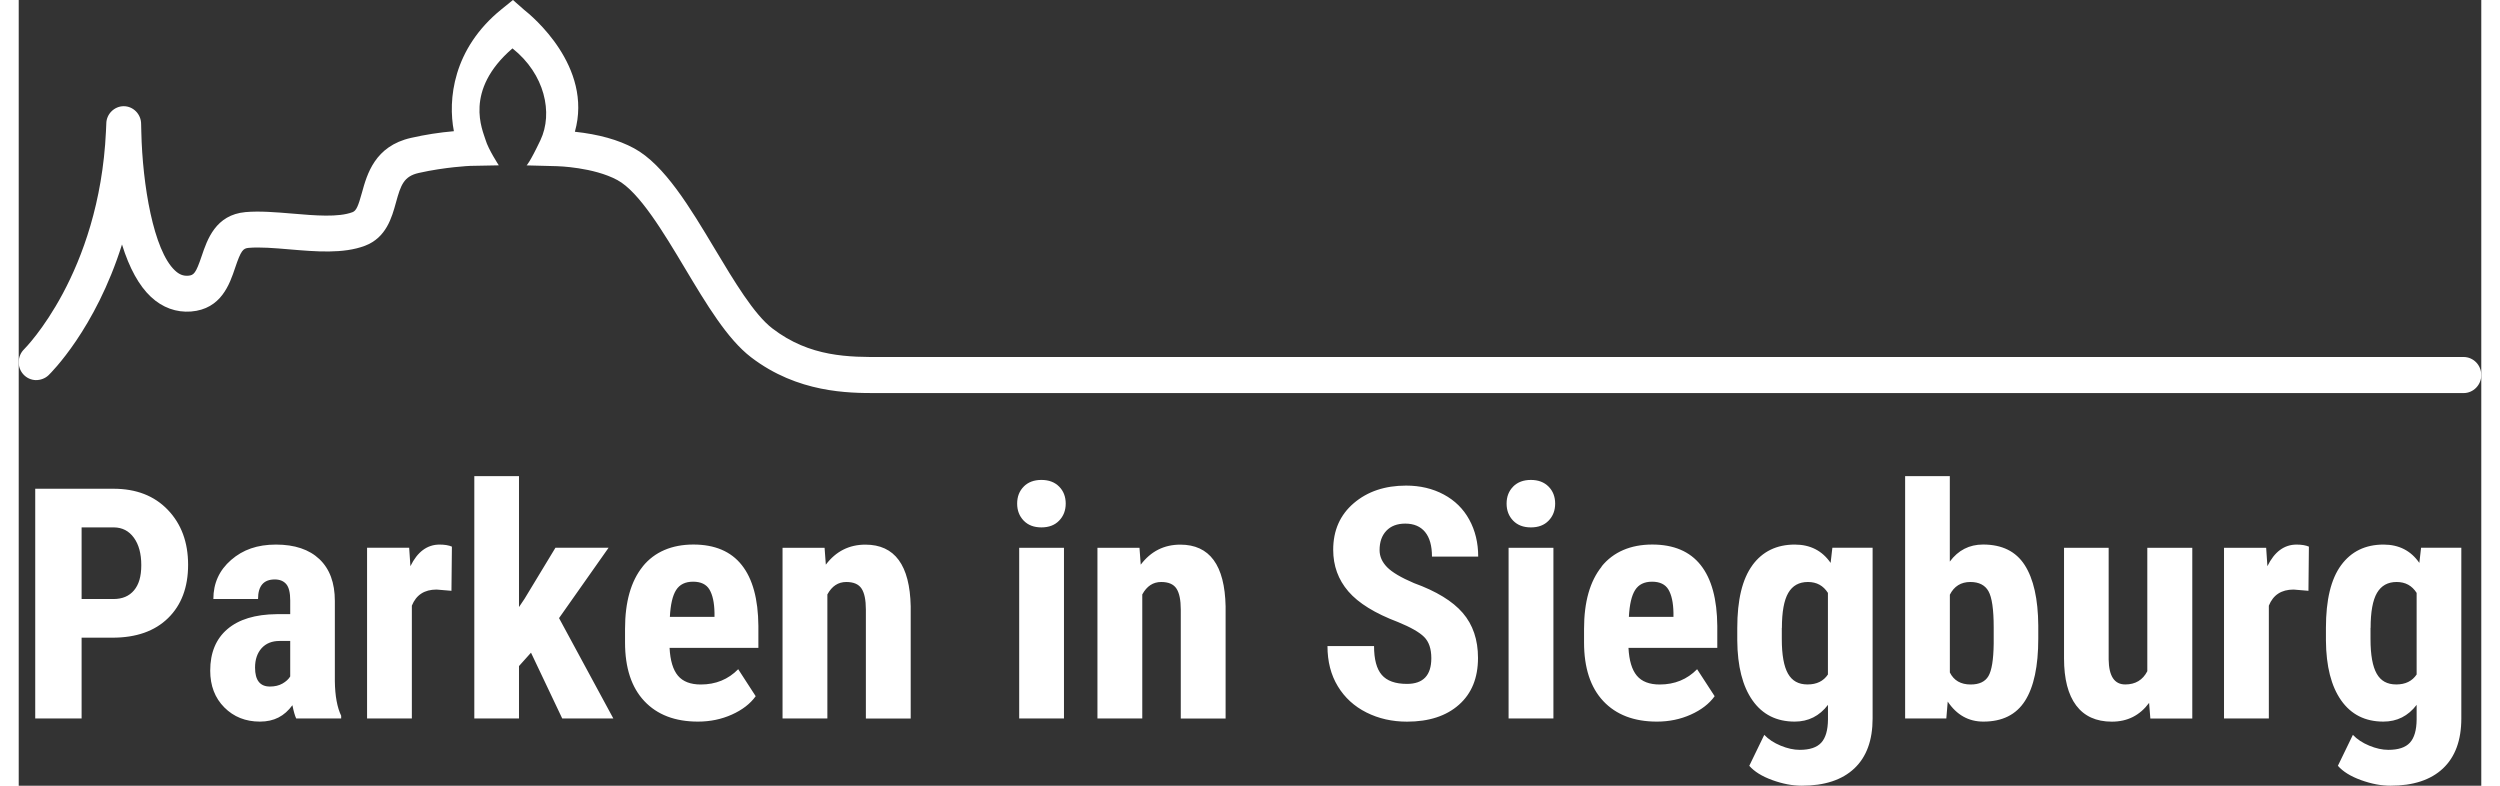 <?xml version="1.0" encoding="UTF-8" standalone="no"?><svg xmlns="http://www.w3.org/2000/svg" xmlns:inkscape="http://www.inkscape.org/namespaces/inkscape" xmlns:sodipodi="http://sodipodi.sourceforge.net/DTD/sodipodi-0.dtd" xmlns:svg="http://www.w3.org/2000/svg" data-name="Ebene 1" height="55" id="Ebene_1" inkscape:version="1.3.2 (091e20e, 2023-11-25, custom)" sodipodi:docname="Logo - Parken in Siegburg - weiss.svg" version="1.1" viewBox="0 0 494.386 157.74" width="175">
  <rect x="0" y="0" width="494.386" height="157.74" fill="#333333" stroke="none"/>
  <sodipodi:namedview bordercolor="#000000" borderopacity="0.25" id="namedview1" inkscape:current-layer="Ebene_1" inkscape:cx="259.83237" inkscape:cy="60.136985" inkscape:deskcolor="#d1d1d1" inkscape:pagecheckerboard="0" inkscape:pageopacity="0.0" inkscape:showpageshadow="2" inkscape:window-height="1369" inkscape:window-maximized="1" inkscape:window-width="3440" inkscape:window-x="-8" inkscape:window-y="-8" inkscape:zoom="1.9705012" pagecolor="#ffffff"/>
  <defs id="defs1">
    <style id="style1">
      .cls-1 {
        fill: #fff;
      }
    </style>
  </defs>
  <path class="cls-1" d="m 494.376,75.27 c 0,-1.99 -1.59,-3.6 -3.55,-3.6 h -317.2 c -6.92,0.04 -14.77,0.07 -22.33,-5.74 -3.68,-2.82 -7.67,-9.49 -11.53,-15.93 -4.98,-8.32 -10.13,-16.93 -16.23,-20.23 -3.13,-1.7 -7.12,-2.81 -11.88,-3.32 3.68,-13.12 -8.72,-23.33 -10.19,-24.48 L 99.226,0 l -2.31,1.87 c -9.8,7.94 -10.77,18.2 -9.55,24.47 -2.9,0.25 -5.74,0.69 -8.6,1.34 -7.28,1.64 -8.84,7.3 -9.87,11.04 -0.72,2.6 -1.11,3.58 -1.87,3.87 -2.84,1.08 -7.52,0.68 -12.08,0.29 -3.38,-0.28 -6.57,-0.55 -9.42,-0.3 -5.99,0.54 -7.68,5.52 -8.79,8.82 -1.17,3.47 -1.58,3.86 -2.7,3.95 -0.98,0.08 -1.82,-0.24 -2.67,-1.05 -4.31,-4.03 -6.52,-17.24 -6.75,-27.8 l -0.04,-1.61 c 0,-1.97 -1.58,-3.57 -3.49,-3.57 -1.91,0 -3.49,1.6 -3.5,3.49 l -0.07,1.56 c -1.34,28.64 -16.27,43.58 -16.42,43.73 -1.39,1.35 -1.47,3.61 -0.17,5.05 0.65,0.72 1.54,1.13 2.5,1.16 0.95,0 1.87,-0.32 2.57,-0.99 0.43,-0.42 9.39,-9.22 14.74,-26.24 1.48,4.77 3.43,8.29 5.81,10.52 2.31,2.16 5.09,3.16 8.04,2.94 6.07,-0.48 7.76,-5.49 8.87,-8.8 1.17,-3.47 1.59,-3.88 2.7,-3.98 2.26,-0.2 5.14,0.04 8.2,0.3 5.31,0.45 10.81,0.92 15.15,-0.72 4.29,-1.62 5.41,-5.7 6.23,-8.68 0.97,-3.53 1.57,-5.26 4.57,-5.94 5.32,-1.2 10.27,-1.42 10.33,-1.42 l 5.75,-0.11 c 0,0 -2.12,-3.23 -2.66,-5.11 -0.55,-1.88 -4.46,-9.87 5.4,-18.37 6.51,5.16 8.19,13 5.62,18.42 -2.17,4.57 -2.78,5.07 -2.78,5.07 l 6.11,0.16 c 0.09,0 7.32,0.19 12.12,2.79 4.38,2.37 9.23,10.47 13.52,17.64 4.39,7.34 8.54,14.27 13.3,17.92 9.39,7.2 19.65,7.2 25.17,7.2 h 318.65 c 1.96,0 3.55,-1.63 3.55,-3.61 v 0 z M 19.026,98.12 H 3.316 v 46.12 h 9.31 v -16.22 h 6.21 c 4.75,0 8.47,-1.31 11.15,-3.93 2.68,-2.62 4.02,-6.19 4.02,-10.71 0,-4.52 -1.36,-8.19 -4.07,-11.02 -2.71,-2.83 -6.35,-4.24 -10.91,-4.24 z m -6.39,7.76 h 6.49 c 1.67,0.02 3,0.71 3.99,2.07 0.99,1.36 1.49,3.19 1.49,5.5 0,2.31 -0.49,3.91 -1.46,5.07 -0.97,1.16 -2.35,1.74 -4.12,1.74 h -6.4 v -14.38 0 z m 29.25,20.43 c -2.29,1.96 -3.44,4.74 -3.44,8.33 0,3.02 0.94,5.48 2.83,7.38 1.89,1.9 4.27,2.85 7.14,2.85 2.87,0 4.92,-1.1 6.53,-3.29 0.25,1.25 0.51,2.13 0.76,2.66 h 9.03 v -0.54 c -0.8,-1.67 -1.23,-3.98 -1.27,-6.94 v -16.12 c 0,-3.63 -1.03,-6.42 -3.09,-8.38 -2.06,-1.95 -4.97,-2.93 -8.73,-2.93 -3.76,0 -6.64,1.03 -9.01,3.09 -2.37,2.06 -3.56,4.67 -3.56,7.84 h 8.97 c 0,-2.62 1.12,-3.93 3.36,-3.93 1.01,0 1.78,0.32 2.31,0.95 0.53,0.63 0.79,1.72 0.79,3.26 v 2.76 h -2.72 c -4.31,0.04 -7.61,1.05 -9.9,3.01 z m 5.56,7.73 c 0,-1.63 0.44,-2.92 1.31,-3.9 0.88,-0.97 2.08,-1.46 3.6,-1.46 h 2.15 v 7.13 c -0.34,0.55 -0.85,1.02 -1.55,1.42 -0.7,0.4 -1.54,0.6 -2.53,0.6 -1.99,0 -2.98,-1.27 -2.98,-3.8 v 0 z m 30.95,-24.07 h -8.46 v 34.27 h 8.99 v -22.65 c 0.87,-2.15 2.52,-3.23 4.97,-3.23 l 2.98,0.25 0.09,-8.87 c -0.63,-0.27 -1.46,-0.41 -2.47,-0.41 -2.49,0 -4.45,1.45 -5.86,4.34 l -0.25,-3.71 v 0 z M 100.436,95.59 h -8.97 v 48.65 h 8.97 v -10.52 l 2.41,-2.69 6.27,13.21 h 10.26 l -10.9,-20.15 9.95,-14.13 h -10.67 l -6.21,10.26 -1.11,1.65 v -26.29 0 z m 24.84,18.15 c -2.37,2.93 -3.55,7.11 -3.55,12.51 v 2.72 c 0,5.11 1.29,9.04 3.87,11.78 2.58,2.75 6.17,4.12 10.77,4.12 2.45,0 4.72,-0.47 6.81,-1.41 2.09,-0.94 3.69,-2.17 4.78,-3.69 l -3.51,-5.42 c -2.01,2.05 -4.51,3.07 -7.51,3.07 -2.07,0 -3.6,-0.59 -4.59,-1.77 -0.99,-1.18 -1.55,-3.04 -1.68,-5.58 h 17.83 v -4.4 c -0.04,-5.4 -1.15,-9.47 -3.33,-12.22 -2.17,-2.75 -5.42,-4.13 -9.72,-4.13 -4.3,0 -7.8,1.47 -10.17,4.4 v 0 z m 5.45,10.1 c 0.13,-2.47 0.54,-4.26 1.25,-5.38 0.71,-1.12 1.84,-1.68 3.41,-1.68 1.57,0 2.66,0.53 3.29,1.58 0.63,1.06 0.97,2.61 1.01,4.66 v 0.82 h -8.97 z m 31.04,-13.87 h -8.42 v 34.27 h 9 v -24.9 c 0.91,-1.67 2.17,-2.5 3.8,-2.5 1.46,0 2.48,0.44 3.06,1.32 0.58,0.88 0.87,2.28 0.87,4.23 v 21.86 h 9 v -22.52 c -0.17,-8.26 -3.2,-12.39 -9.09,-12.39 -3.27,0 -5.92,1.34 -7.95,4.02 l -0.25,-3.39 v 0 z m 40.01,-12.29 c -0.89,0.89 -1.33,2.03 -1.33,3.42 0,1.39 0.44,2.51 1.31,3.42 0.88,0.91 2.06,1.36 3.56,1.36 1.5,0 2.69,-0.45 3.56,-1.36 0.88,-0.91 1.32,-2.05 1.32,-3.42 0,-1.37 -0.44,-2.53 -1.33,-3.42 -0.89,-0.89 -2.07,-1.33 -3.55,-1.33 -1.48,0 -2.66,0.44 -3.55,1.33 v 0 z m 8.07,12.29 h -8.99 v 34.27 h 8.99 z m 15.14,0 h -8.42 v 34.27 h 9 v -24.9 c 0.91,-1.67 2.17,-2.5 3.8,-2.5 1.46,0 2.48,0.44 3.06,1.32 0.58,0.88 0.87,2.28 0.87,4.23 v 21.86 h 9 v -22.52 c -0.17,-8.26 -3.2,-12.39 -9.09,-12.39 -3.27,0 -5.92,1.34 -7.95,4.02 l -0.25,-3.39 v 0 z m 47.11,19.73 h -9.35 c 0,3.11 0.69,5.8 2.08,8.08 1.38,2.28 3.3,4.03 5.75,5.26 2.45,1.23 5.16,1.84 8.14,1.84 4.39,0 7.87,-1.13 10.42,-3.39 2.56,-2.26 3.83,-5.39 3.83,-9.41 0,-3.65 -1.02,-6.66 -3.06,-9.03 -2.04,-2.37 -5.31,-4.36 -9.8,-5.99 -2.58,-1.1 -4.37,-2.16 -5.38,-3.18 -1.01,-1.03 -1.52,-2.17 -1.52,-3.44 0,-1.63 0.45,-2.92 1.36,-3.88 0.91,-0.96 2.18,-1.44 3.8,-1.44 1.73,0 3.06,0.57 3.98,1.69 0.92,1.13 1.38,2.77 1.38,4.93 h 9.28 c 0,-2.77 -0.6,-5.24 -1.79,-7.41 -1.19,-2.18 -2.9,-3.86 -5.12,-5.05 -2.22,-1.19 -4.74,-1.79 -7.57,-1.79 -4.24,0 -7.75,1.18 -10.5,3.53 -2.76,2.36 -4.13,5.48 -4.13,9.36 0,3.21 1.01,5.99 3.04,8.35 2.03,2.36 5.35,4.41 9.98,6.16 2.53,1.04 4.28,2.03 5.24,2.99 0.96,0.96 1.44,2.38 1.44,4.26 0,3.44 -1.63,5.16 -4.88,5.16 -2.34,0 -4.03,-0.6 -5.07,-1.81 -1.04,-1.2 -1.55,-3.14 -1.55,-5.8 v 0 z m 27.94,-32.02 c -0.89,0.89 -1.33,2.03 -1.33,3.42 0,1.39 0.44,2.51 1.31,3.42 0.88,0.91 2.06,1.36 3.57,1.36 1.51,0 2.69,-0.45 3.56,-1.36 0.88,-0.91 1.31,-2.05 1.31,-3.42 0,-1.37 -0.44,-2.53 -1.33,-3.42 -0.89,-0.89 -2.07,-1.33 -3.55,-1.33 -1.48,0 -2.66,0.44 -3.55,1.33 v 0 z m 8.07,12.29 h -9 v 34.27 h 9 z m 9.7,3.77 c -2.37,2.93 -3.55,7.11 -3.55,12.51 v 2.72 c 0,5.11 1.29,9.04 3.86,11.78 2.58,2.75 6.17,4.12 10.77,4.12 2.45,0 4.72,-0.47 6.81,-1.41 2.09,-0.94 3.69,-2.17 4.78,-3.69 l -3.52,-5.42 c -2.01,2.05 -4.51,3.07 -7.51,3.07 -2.07,0 -3.6,-0.59 -4.59,-1.77 -0.99,-1.18 -1.55,-3.04 -1.68,-5.58 h 17.83 v -4.4 c -0.04,-5.4 -1.15,-9.47 -3.33,-12.22 -2.17,-2.75 -5.42,-4.13 -9.73,-4.13 -4.31,0 -7.8,1.47 -10.17,4.4 v 0 z m 5.45,10.1 c 0.13,-2.47 0.54,-4.26 1.25,-5.38 0.71,-1.12 1.84,-1.68 3.4,-1.68 1.56,0 2.66,0.53 3.29,1.58 0.63,1.06 0.97,2.61 1.01,4.66 v 0.82 h -8.96 z m 24.8,-10.36 c -2.03,2.77 -3.04,6.96 -3.04,12.58 v 2.53 c 0.04,5.17 1.06,9.18 3.06,12.02 2,2.84 4.82,4.26 8.47,4.26 2.74,0 4.97,-1.12 6.68,-3.36 v 2.95 c -0.02,2.13 -0.47,3.68 -1.35,4.64 -0.88,0.96 -2.32,1.44 -4.32,1.44 -1.2,0 -2.48,-0.28 -3.83,-0.84 -1.35,-0.56 -2.45,-1.28 -3.29,-2.17 l -3.01,6.21 c 1.01,1.16 2.55,2.12 4.62,2.87 2.07,0.75 4.04,1.13 5.92,1.13 4.58,0 8.1,-1.16 10.55,-3.47 2.45,-2.31 3.67,-5.65 3.67,-10.03 v -34.27 h -8.08 l -0.35,3.04 c -1.69,-2.45 -4.09,-3.68 -7.19,-3.68 -3.65,0 -6.49,1.38 -8.52,4.15 v 0 z m 5.92,12.58 c 0,-3.23 0.43,-5.57 1.28,-7.03 0.85,-1.46 2.17,-2.19 3.94,-2.19 1.77,0 3.09,0.73 4.02,2.19 v 16.38 c -0.89,1.33 -2.25,2 -4.09,2 -1.84,0 -3.1,-0.72 -3.93,-2.17 -0.82,-1.45 -1.24,-3.75 -1.24,-6.92 v -2.25 0 z m 33.71,-30.47 h -8.97 v 48.65 h 8.27 l 0.28,-3.39 c 1.8,2.68 4.18,4.02 7.16,4.02 3.8,0 6.59,-1.39 8.36,-4.17 1.77,-2.78 2.66,-6.94 2.66,-12.5 v -2.63 c -0.04,-5.32 -0.95,-9.36 -2.72,-12.12 -1.77,-2.76 -4.56,-4.13 -8.36,-4.13 -2.77,0 -4.99,1.14 -6.68,3.42 v -17.17 0 z m 0,23.82 c 0.86,-1.71 2.24,-2.57 4.12,-2.57 1.73,0 2.95,0.62 3.64,1.85 0.7,1.24 1.05,3.66 1.05,7.27 v 3.26 c -0.04,3.23 -0.4,5.41 -1.06,6.52 -0.66,1.12 -1.85,1.68 -3.56,1.68 -1.98,0 -3.38,-0.8 -4.18,-2.41 v -15.62 0 z m 31.89,-9.44 h -8.96 v 22.2 c 0,4.14 0.81,7.29 2.44,9.46 1.63,2.16 4.01,3.25 7.16,3.25 3.15,0 5.62,-1.26 7.48,-3.77 l 0.25,3.14 h 8.42 v -34.27 h -9.03 v 24.77 c -0.91,1.77 -2.39,2.66 -4.43,2.66 -2.18,0 -3.28,-1.67 -3.33,-5.01 z m 31.62,0 h -8.46 v 34.27 h 9 v -22.65 c 0.87,-2.15 2.52,-3.23 4.97,-3.23 l 2.98,0.25 0.09,-8.87 c -0.63,-0.27 -1.46,-0.41 -2.47,-0.41 -2.49,0 -4.45,1.45 -5.86,4.34 l -0.25,-3.71 v 0 z m 15.04,3.51 c -2.03,2.77 -3.04,6.96 -3.04,12.58 v 2.53 c 0.04,5.17 1.06,9.18 3.06,12.02 2,2.84 4.82,4.26 8.47,4.26 2.75,0 4.97,-1.12 6.68,-3.36 v 2.95 c -0.02,2.13 -0.47,3.68 -1.35,4.64 -0.88,0.96 -2.32,1.44 -4.33,1.44 -1.2,0 -2.48,-0.28 -3.83,-0.84 -1.35,-0.56 -2.45,-1.28 -3.29,-2.17 l -3.01,6.21 c 1.01,1.16 2.56,2.12 4.63,2.87 2.07,0.75 4.04,1.13 5.92,1.13 4.58,0 8.1,-1.16 10.55,-3.47 2.45,-2.31 3.68,-5.65 3.68,-10.03 v -34.27 h -8.08 l -0.35,3.04 c -1.69,-2.45 -4.09,-3.68 -7.19,-3.68 -3.65,0 -6.49,1.38 -8.52,4.15 z m 5.93,12.58 c 0,-3.23 0.43,-5.57 1.28,-7.03 0.86,-1.46 2.17,-2.19 3.94,-2.19 1.77,0 3.09,0.73 4.02,2.19 v 16.38 c -0.89,1.33 -2.25,2 -4.09,2 -1.84,0 -3.11,-0.72 -3.93,-2.17 -0.82,-1.45 -1.24,-3.75 -1.24,-6.92 v -2.25 0 z" id="path1"/>
</svg>